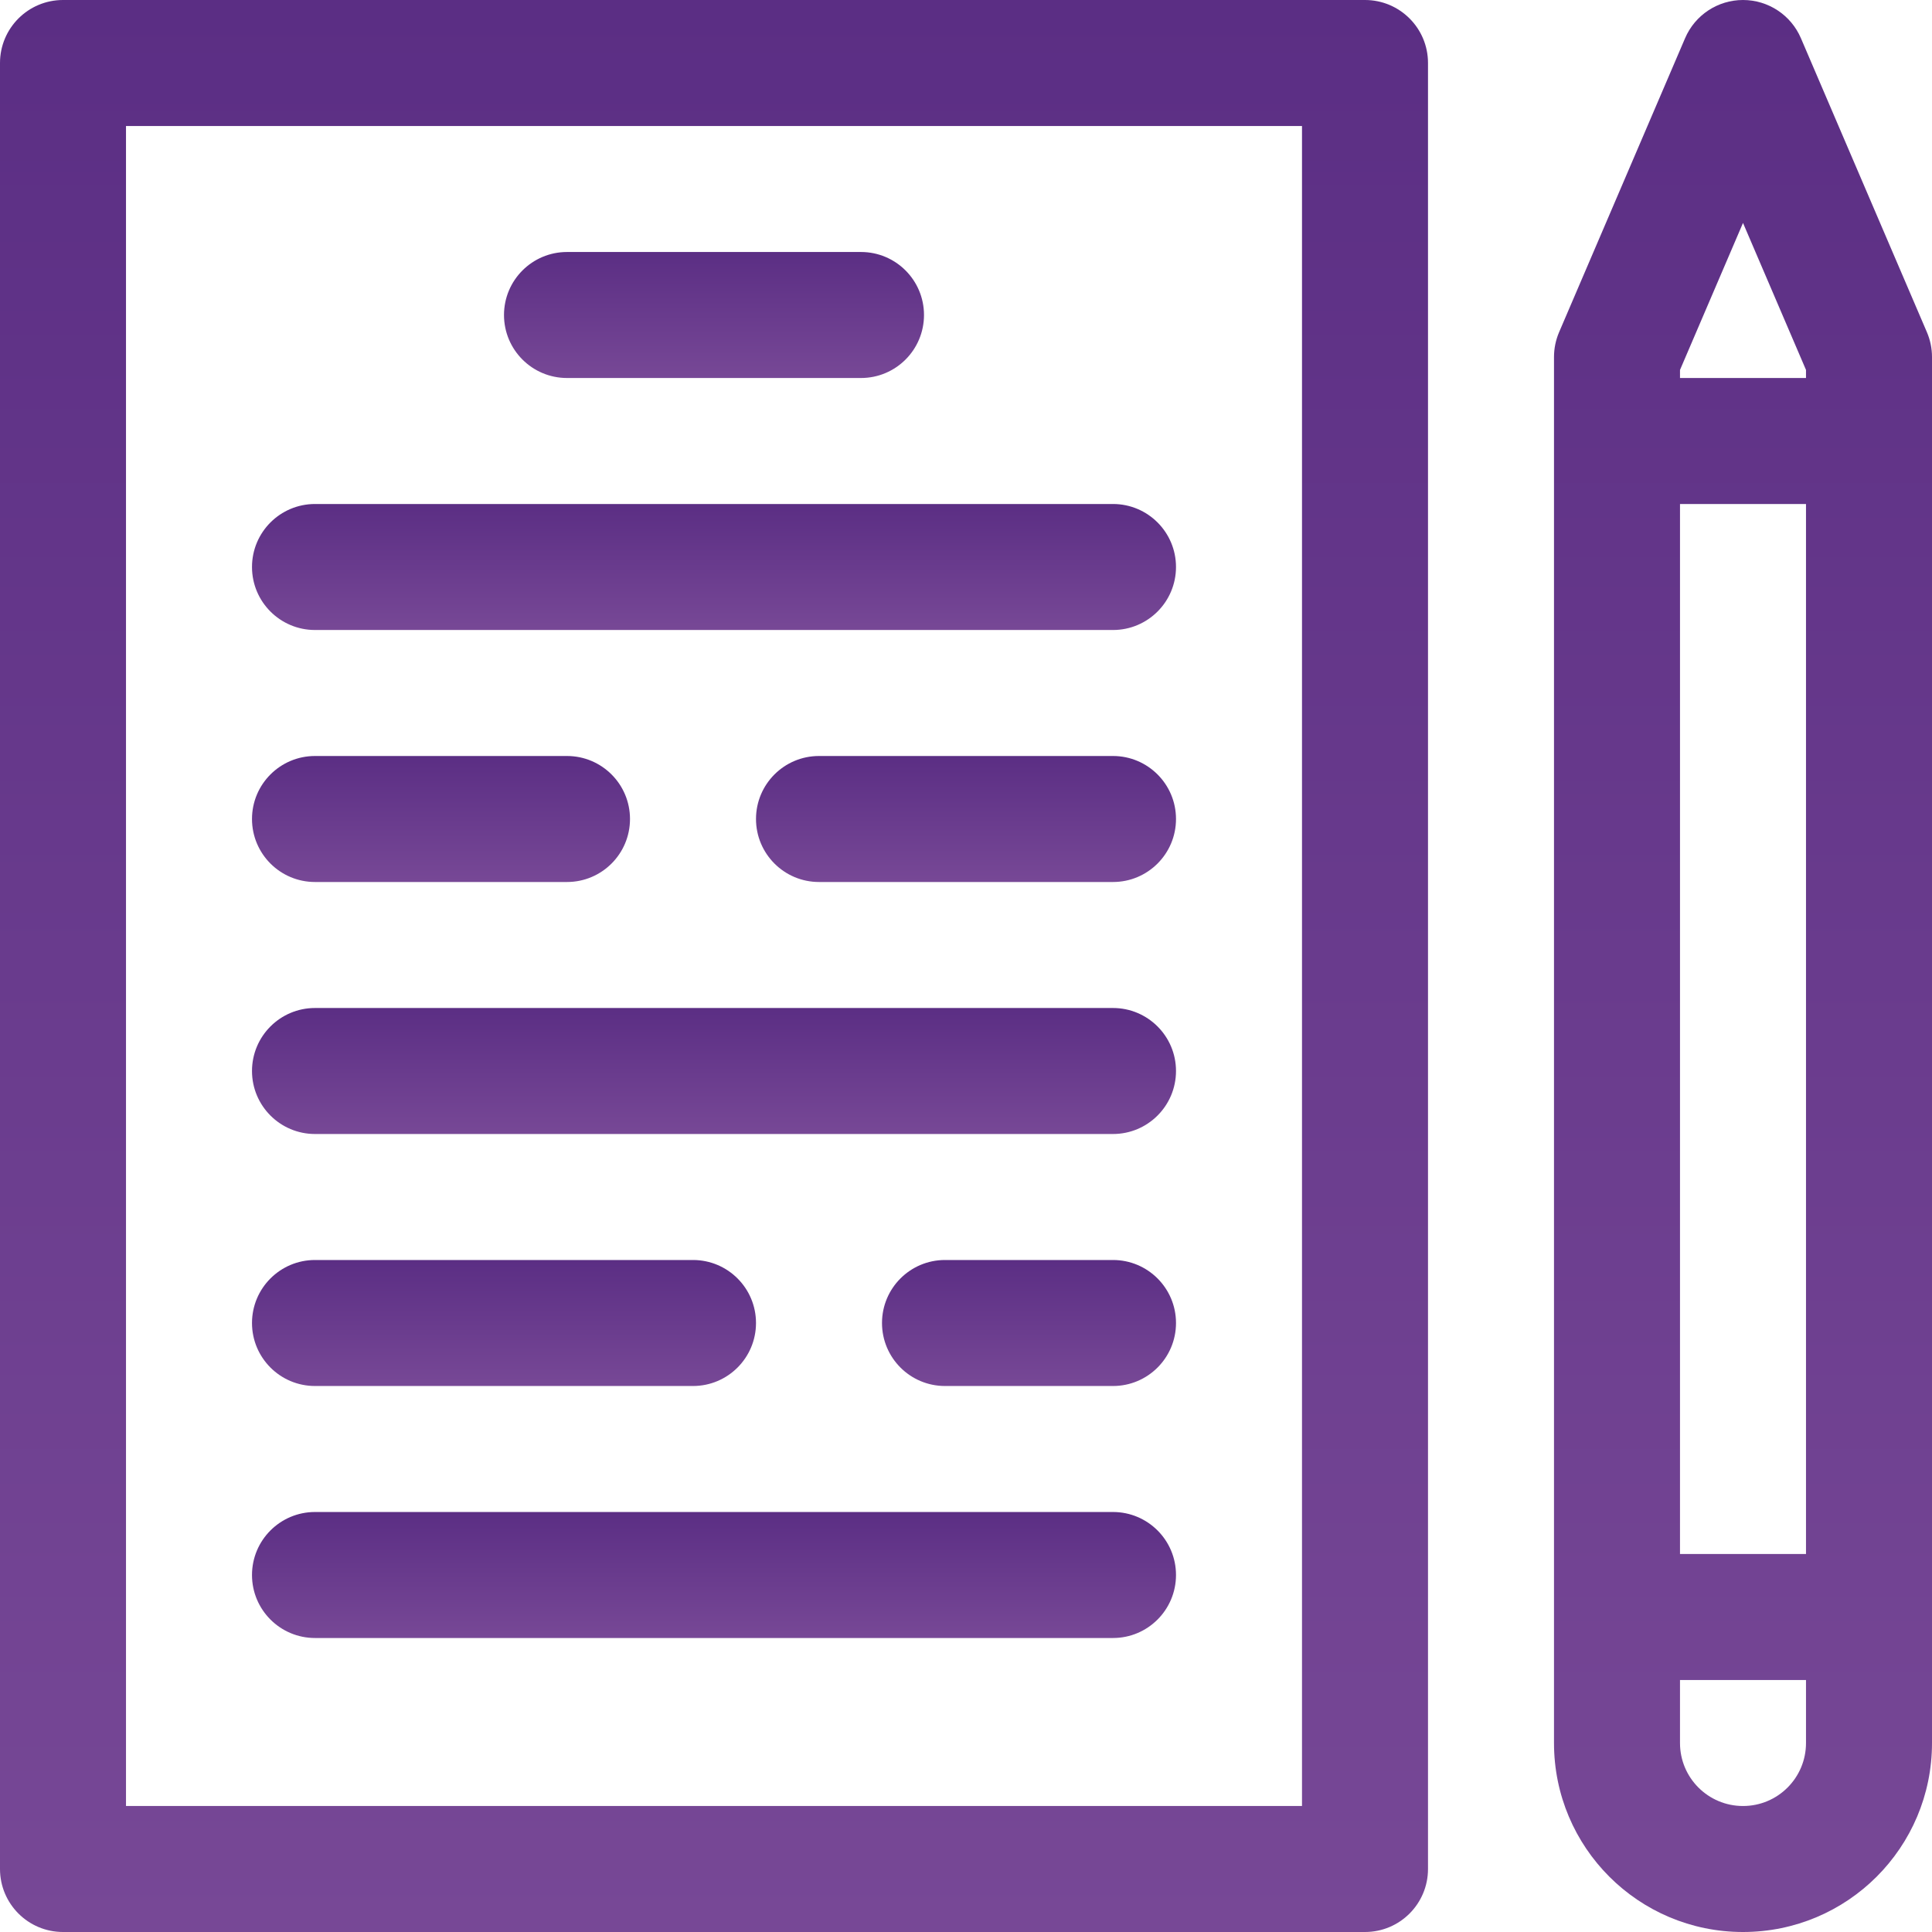 <svg width="800" height="800" viewBox="0 0 800 800" fill="none" xmlns="http://www.w3.org/2000/svg">
<g clip-path="url(#clip0_246_2)">
<path d="M565.217 0H26.087C11.68 0 0 11.68 0 26.087V773.914C0 788.32 11.68 800 26.087 800H565.217C579.623 800 591.305 788.32 591.305 773.912V26.087C591.305 11.68 579.625 0 565.217 0ZM539.13 747.827H52.173V52.173H539.13V747.827Z" fill="url(#paint0_linear_246_2)"/>
<path d="M797.891 137.55L745.717 15.811C741.605 6.219 732.173 0 721.739 0C711.305 0 701.873 6.219 697.761 15.811L645.587 137.55C644.197 140.797 643.478 144.294 643.478 147.827V721.739C643.478 764.995 678.481 800 721.739 800C764.995 800 800 764.997 800 721.739V147.827C800 144.294 799.281 140.797 797.891 137.55ZM747.826 721.739C747.826 736.156 736.161 747.827 721.739 747.827C707.322 747.827 695.651 736.161 695.651 721.739V695.652H747.825V721.739H747.826ZM747.826 643.478H695.653V208.695H747.826V643.478ZM747.826 156.522H695.653V153.181L721.741 92.311L747.828 153.181L747.826 156.522Z" fill="url(#paint1_linear_246_2)"/>
<path d="M356.522 104.348H234.783C220.377 104.348 208.695 116.028 208.695 130.436C208.695 144.844 220.375 156.523 234.783 156.523H356.522C370.928 156.523 382.609 144.844 382.609 130.436C382.609 116.028 370.928 104.348 356.522 104.348Z" fill="url(#paint2_linear_246_2)"/>
<path d="M460.87 208.695H130.434C116.028 208.695 104.347 220.375 104.347 234.783C104.347 249.191 116.026 260.87 130.434 260.87H460.869C475.275 260.87 486.956 249.191 486.956 234.783C486.956 220.375 475.276 208.695 460.87 208.695Z" fill="url(#paint3_linear_246_2)"/>
<path d="M460.87 313.044H339.131C324.725 313.044 313.044 324.723 313.044 339.131C313.044 353.537 324.724 365.219 339.131 365.219H460.87C475.277 365.219 486.958 353.539 486.958 339.131C486.956 324.723 475.277 313.044 460.87 313.044Z" fill="url(#paint4_linear_246_2)"/>
<path d="M234.783 313.044H130.434C116.028 313.044 104.347 324.723 104.347 339.131C104.347 353.537 116.026 365.219 130.434 365.219H234.783C249.189 365.219 260.87 353.539 260.87 339.131C260.87 324.723 249.189 313.044 234.783 313.044Z" fill="url(#paint5_linear_246_2)"/>
<path d="M460.87 417.391H130.434C116.028 417.391 104.347 429.07 104.347 443.478C104.347 457.884 116.026 469.566 130.434 469.566H460.869C475.275 469.566 486.956 457.886 486.956 443.478C486.956 429.072 475.276 417.391 460.87 417.391Z" fill="url(#paint6_linear_246_2)"/>
<path d="M286.956 521.739H130.434C116.028 521.739 104.347 533.419 104.347 547.827C104.347 562.234 116.026 573.914 130.434 573.914H286.956C301.362 573.914 313.044 562.234 313.044 547.827C313.044 533.419 301.364 521.739 286.956 521.739Z" fill="url(#paint7_linear_246_2)"/>
<path d="M460.87 626.088H130.434C116.028 626.088 104.347 637.767 104.347 652.175C104.347 666.583 116.026 678.263 130.434 678.263H460.869C475.275 678.263 486.956 666.583 486.956 652.175C486.956 637.767 475.276 626.088 460.87 626.088Z" fill="url(#paint8_linear_246_2)"/>
<path d="M460.87 521.739H391.305C376.899 521.739 365.217 533.419 365.217 547.827C365.217 562.234 376.897 573.914 391.305 573.914H460.87C475.277 573.914 486.958 562.234 486.958 547.827C486.958 533.419 475.277 521.739 460.87 521.739Z" fill="url(#paint9_linear_246_2)"/>
</g>
<defs>
<linearGradient id="paint0_linear_246_2" x1="295.652" y1="0" x2="295.652" y2="800" gradientUnits="userSpaceOnUse">
<stop stop-color="#5B2E84"/>
<stop offset="1" stop-color="#774896"/>
</linearGradient>
<linearGradient id="paint1_linear_246_2" x1="721.739" y1="0" x2="721.739" y2="800" gradientUnits="userSpaceOnUse">
<stop stop-color="#5B2E84"/>
<stop offset="1" stop-color="#774896"/>
</linearGradient>
<linearGradient id="paint2_linear_246_2" x1="295.652" y1="104.348" x2="295.652" y2="156.523" gradientUnits="userSpaceOnUse">
<stop stop-color="#5B2E84"/>
<stop offset="1" stop-color="#774896"/>
</linearGradient>
<linearGradient id="paint3_linear_246_2" x1="295.651" y1="208.695" x2="295.651" y2="260.87" gradientUnits="userSpaceOnUse">
<stop stop-color="#5B2E84"/>
<stop offset="1" stop-color="#774896"/>
</linearGradient>
<linearGradient id="paint4_linear_246_2" x1="400.001" y1="313.044" x2="400.001" y2="365.219" gradientUnits="userSpaceOnUse">
<stop stop-color="#5B2E84"/>
<stop offset="1" stop-color="#774896"/>
</linearGradient>
<linearGradient id="paint5_linear_246_2" x1="182.608" y1="313.044" x2="182.608" y2="365.219" gradientUnits="userSpaceOnUse">
<stop stop-color="#5B2E84"/>
<stop offset="1" stop-color="#774896"/>
</linearGradient>
<linearGradient id="paint6_linear_246_2" x1="295.651" y1="417.391" x2="295.651" y2="469.566" gradientUnits="userSpaceOnUse">
<stop stop-color="#5B2E84"/>
<stop offset="1" stop-color="#774896"/>
</linearGradient>
<linearGradient id="paint7_linear_246_2" x1="208.695" y1="521.739" x2="208.695" y2="573.914" gradientUnits="userSpaceOnUse">
<stop stop-color="#5B2E84"/>
<stop offset="1" stop-color="#774896"/>
</linearGradient>
<linearGradient id="paint8_linear_246_2" x1="295.651" y1="626.088" x2="295.651" y2="678.263" gradientUnits="userSpaceOnUse">
<stop stop-color="#5B2E84"/>
<stop offset="1" stop-color="#774896"/>
</linearGradient>
<linearGradient id="paint9_linear_246_2" x1="426.088" y1="521.739" x2="426.088" y2="573.914" gradientUnits="userSpaceOnUse">
<stop stop-color="#5B2E84"/>
<stop offset="1" stop-color="#774896"/>
</linearGradient>
<clipPath id="clip0_246_2">
<rect width="800" height="800" fill="white"/>
</clipPath>
</defs>
</svg>
